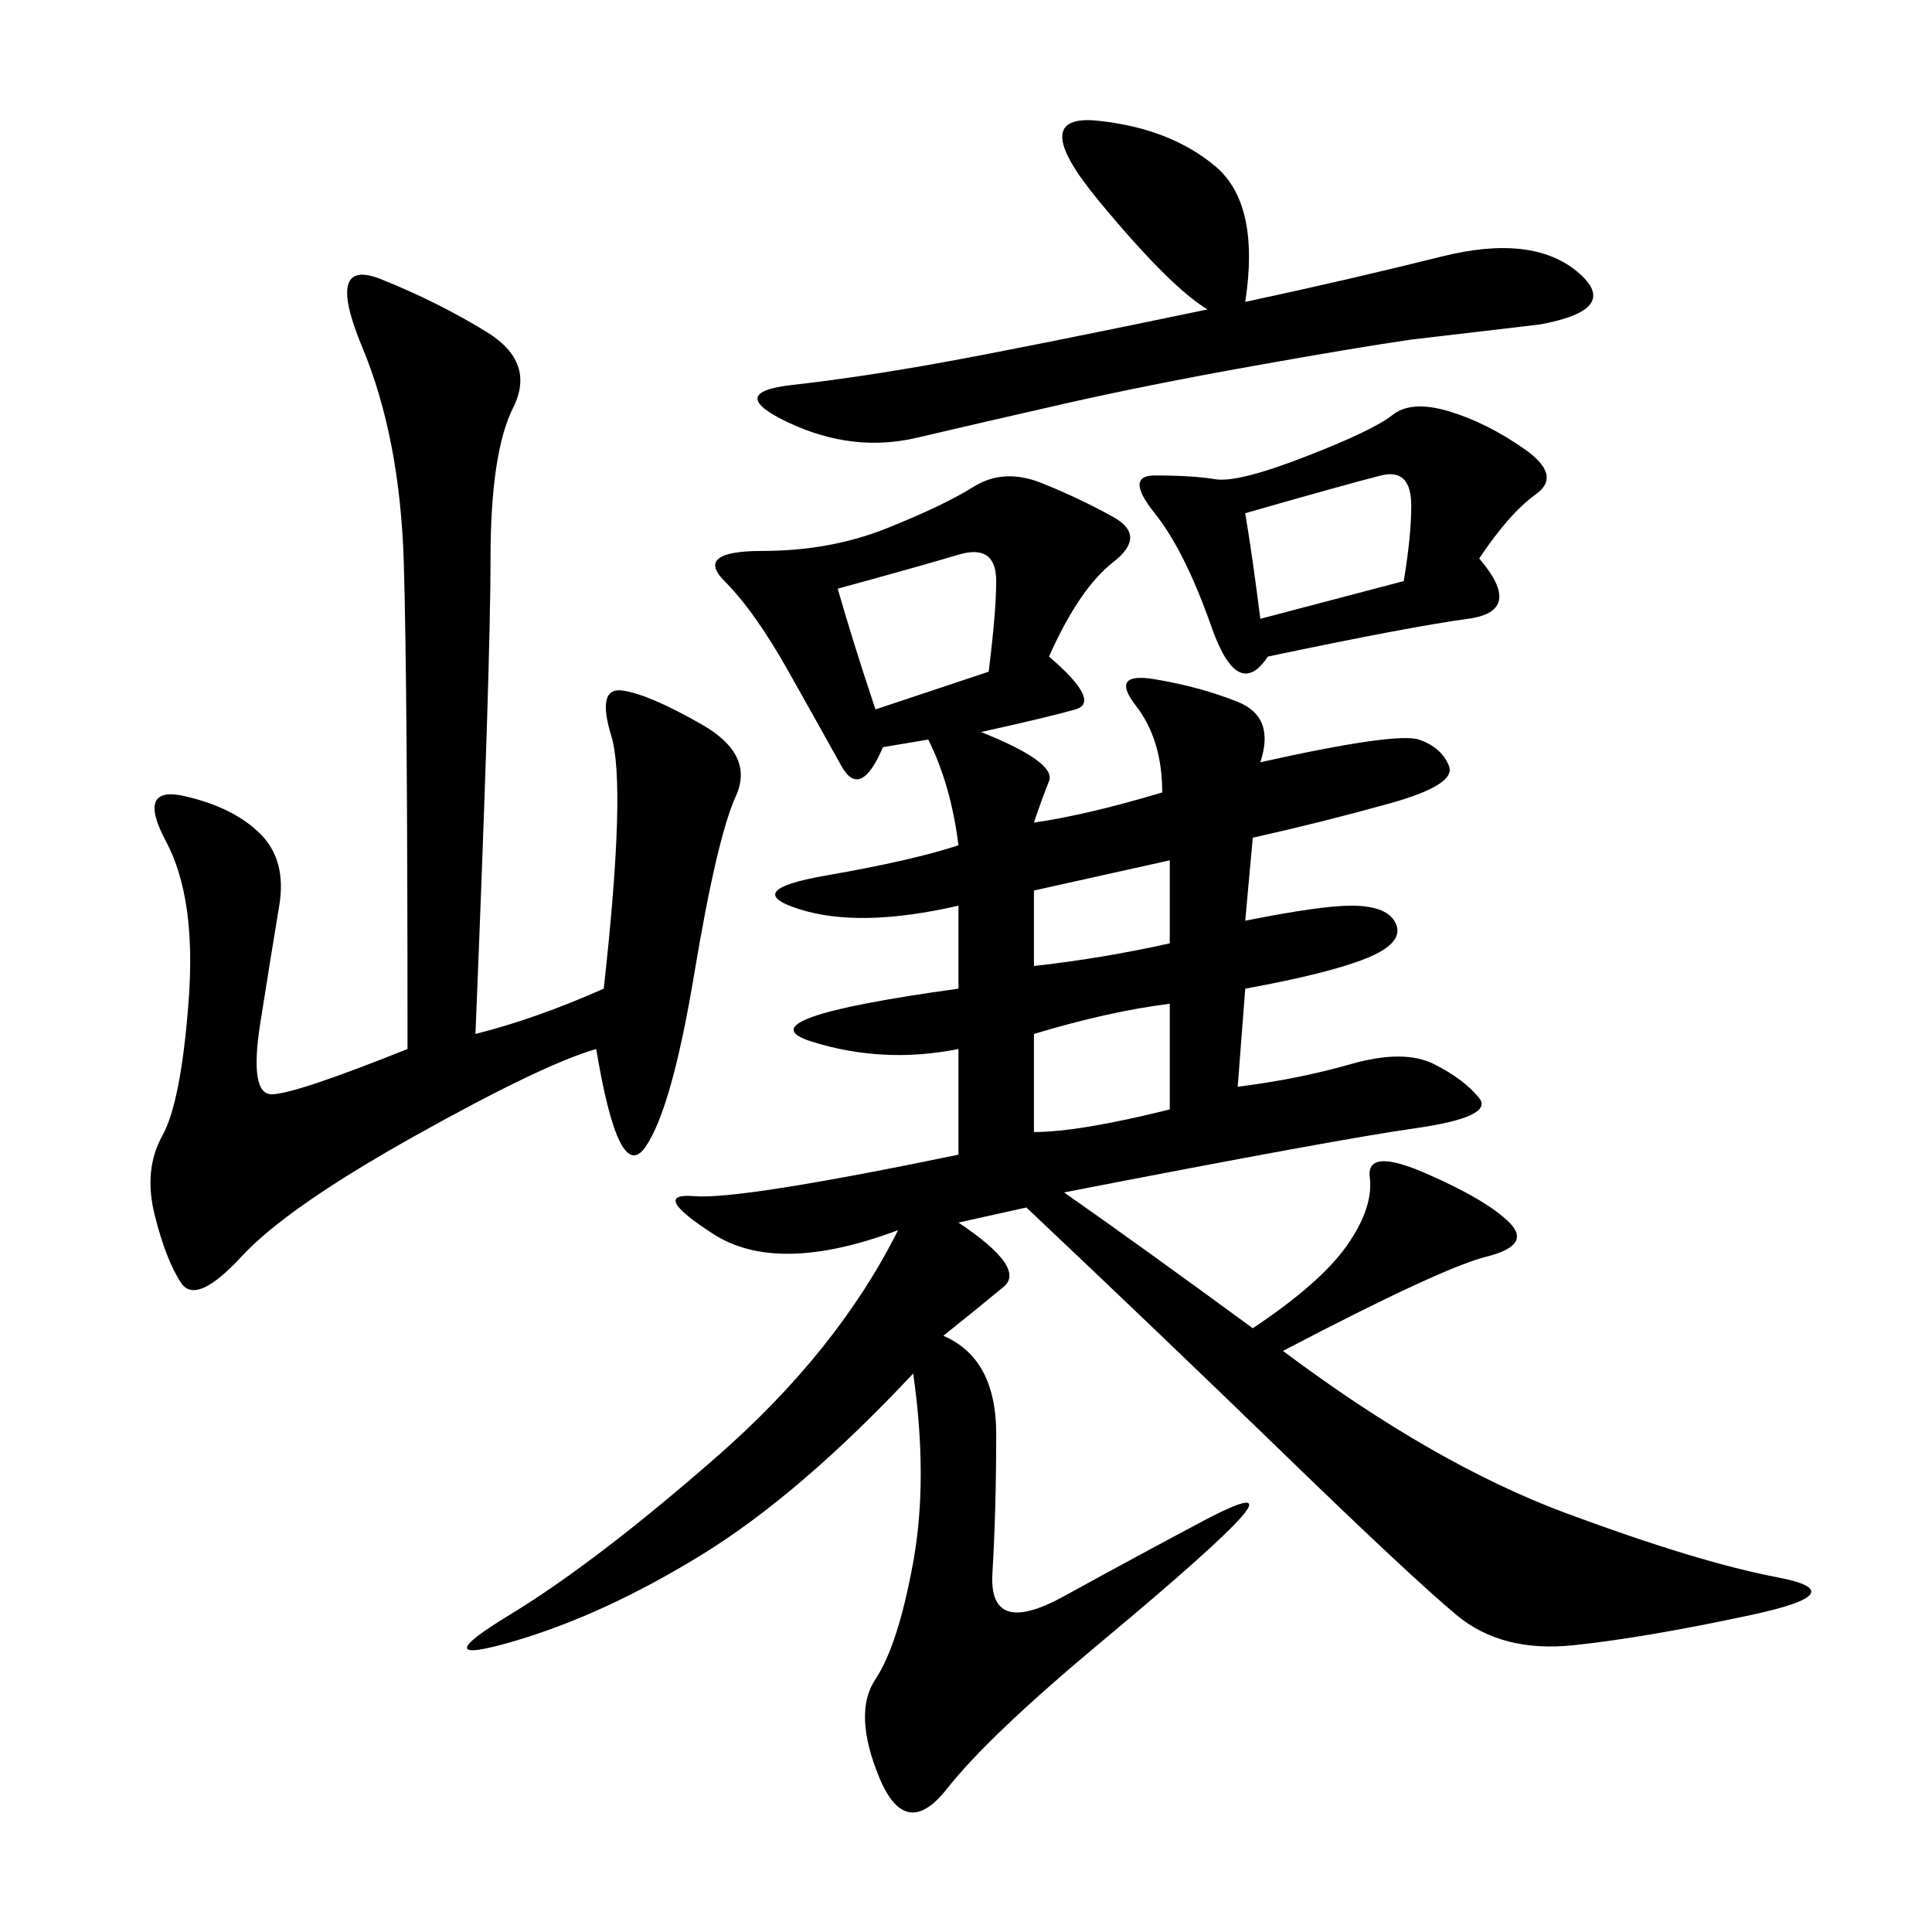 <svg xmlns="http://www.w3.org/2000/svg" xmlns:xlink="http://www.w3.org/1999/xlink" width="300" height="300"><path d="M162.89 101.95Q171.09 108.98 166.99 110.16Q162.89 111.33 152.34 113.67L152.34 113.67Q164.06 118.36 162.89 121.29Q161.72 124.22 160.55 127.73L160.55 127.73Q168.75 126.56 180.47 123.05L180.47 123.05Q180.47 114.84 176.37 109.57Q172.27 104.30 179.30 105.47Q186.33 106.64 192.19 108.98Q198.05 111.33 195.70 118.36L195.70 118.36Q216.80 113.67 220.31 114.84Q223.83 116.02 225 118.95Q226.17 121.88 215.63 124.80Q205.08 127.73 194.53 130.08L194.53 130.08L193.36 142.97Q205.08 140.63 209.77 140.63L209.77 140.63Q215.63 140.63 216.80 143.55Q217.97 146.48 212.11 148.83Q206.25 151.17 193.36 153.52L193.36 153.52L192.19 168.75Q201.56 167.58 209.77 165.23Q217.97 162.89 222.66 165.23Q227.34 167.58 229.69 170.51Q232.03 173.44 219.73 175.20Q207.42 176.95 165.23 185.16L165.23 185.16Q176.95 193.36 194.53 206.25L194.53 206.25Q205.08 199.22 209.18 193.36Q213.28 187.50 212.70 182.81Q212.11 178.13 221.48 182.23Q230.86 186.33 234.38 189.84Q237.89 193.36 230.86 195.12Q223.83 196.88 199.22 209.77L199.22 209.77Q222.66 227.34 243.16 234.96Q263.67 242.58 275.98 244.92Q288.28 247.27 271.88 250.78Q255.47 254.30 244.34 255.47Q233.20 256.64 226.17 250.78Q219.14 244.92 199.80 226.17Q180.47 207.42 159.38 187.50L159.38 187.50L148.83 189.84Q159.38 196.88 155.86 199.80Q152.34 202.73 146.48 207.42L146.48 207.42Q154.69 210.94 154.69 222.66L154.69 222.66Q154.69 234.38 154.10 244.34Q153.52 254.30 165.23 247.85Q176.95 241.41 186.91 236.13Q196.88 230.86 192.77 235.55Q188.67 240.23 171.09 254.88Q153.52 269.53 147.07 277.73Q140.63 285.94 136.52 275.98Q132.42 266.02 135.94 260.74Q139.45 255.47 141.80 242.58Q144.14 229.69 141.80 213.28L141.80 213.28Q124.22 232.03 108.98 241.41Q93.75 250.78 79.69 254.88Q65.63 258.98 79.10 250.78Q92.58 242.58 111.33 226.17Q130.08 209.77 139.45 191.02L139.45 191.02Q120.70 198.05 110.74 191.60Q100.78 185.16 107.81 185.74Q114.84 186.33 148.83 179.30L148.83 179.30L148.83 162.89Q137.11 165.23 125.98 161.72Q114.84 158.20 148.83 153.52L148.83 153.52L148.83 140.63Q133.59 144.14 124.22 141.21Q114.84 138.28 128.32 135.94Q141.80 133.59 148.83 131.25L148.83 131.25Q147.66 121.88 144.14 114.84L144.14 114.84L137.11 116.02Q133.59 124.22 130.66 118.95Q127.73 113.67 122.46 104.30Q117.19 94.92 112.50 90.23Q107.81 85.55 118.36 85.55L118.36 85.55Q128.91 85.55 137.70 82.03Q146.48 78.52 151.17 75.59Q155.86 72.66 161.72 75Q167.58 77.34 172.85 80.27Q178.13 83.20 172.85 87.30Q167.58 91.41 162.89 101.95L162.89 101.95ZM73.83 160.55Q83.20 158.20 93.75 153.52L93.75 153.52Q97.27 121.88 94.92 114.26Q92.58 106.64 96.68 107.23Q100.78 107.81 108.98 112.50Q117.19 117.19 114.26 123.63Q111.33 130.08 107.81 151.17Q104.30 172.27 100.20 178.13Q96.09 183.98 92.58 162.89L92.58 162.89Q84.38 165.23 64.45 176.37Q44.53 187.50 37.50 195.12Q30.47 202.73 28.13 199.22Q25.78 195.70 24.02 188.67Q22.27 181.64 25.20 176.37Q28.13 171.09 29.30 155.27Q30.47 139.45 25.78 130.66Q21.09 121.88 28.71 123.63Q36.33 125.39 40.43 129.49Q44.53 133.59 43.36 140.63Q42.19 147.66 40.43 158.79Q38.67 169.92 42.19 169.92L42.19 169.92Q45.70 169.92 63.28 162.89L63.28 162.89Q63.28 106.64 62.70 87.30Q62.11 67.97 56.25 53.91Q50.39 39.84 59.18 43.36Q67.97 46.88 75.59 51.56Q83.20 56.25 79.69 63.28Q76.17 70.31 76.17 86.72L76.17 86.72Q76.17 103.13 73.83 160.55L73.83 160.55ZM193.36 46.88Q209.77 43.36 223.83 39.84Q237.89 36.33 244.92 42.19Q251.95 48.05 239.06 50.39L239.06 50.39L219.14 52.73Q210.94 53.91 194.53 56.84Q178.13 59.77 165.23 62.70Q152.34 65.63 142.38 67.97Q132.42 70.31 122.46 65.63Q112.50 60.94 123.05 59.77Q133.59 58.59 146.48 56.25Q159.38 53.91 187.50 48.05L187.50 48.05Q181.64 44.53 170.51 31.05Q159.38 17.58 170.51 18.75Q181.64 19.92 188.67 25.78Q195.70 31.64 193.36 46.88L193.36 46.88ZM229.69 86.72Q236.72 94.92 227.93 96.09Q219.14 97.27 196.88 101.95L196.88 101.95Q192.19 108.98 188.09 97.27Q183.98 85.55 179.30 79.69Q174.61 73.83 179.30 73.83L179.30 73.83Q185.16 73.83 188.67 74.41Q192.19 75 202.73 70.90Q213.28 66.80 216.21 64.45Q219.14 62.11 225 63.87Q230.86 65.63 236.72 69.73Q242.58 73.83 238.48 76.76Q234.38 79.69 229.69 86.72L229.69 86.72ZM130.08 91.41Q132.42 99.61 135.94 110.16L135.94 110.16L153.52 104.30Q154.69 94.92 154.69 90.23L154.69 90.23Q154.69 84.38 148.83 86.13Q142.97 87.89 130.08 91.41L130.08 91.41ZM193.36 79.69Q194.53 86.72 195.70 96.09L195.70 96.09L217.97 90.23Q219.14 83.20 219.14 78.52L219.14 78.52Q219.14 72.66 214.45 73.83Q209.77 75 193.36 79.69L193.36 79.69ZM160.55 160.55L160.55 175.78Q167.58 175.78 181.64 172.27L181.64 172.27L181.64 155.86Q172.27 157.03 160.55 160.55L160.55 160.55ZM160.55 138.28L160.55 150Q171.09 148.83 181.64 146.48L181.64 146.48L181.64 133.59L160.55 138.28Z"/></svg>
